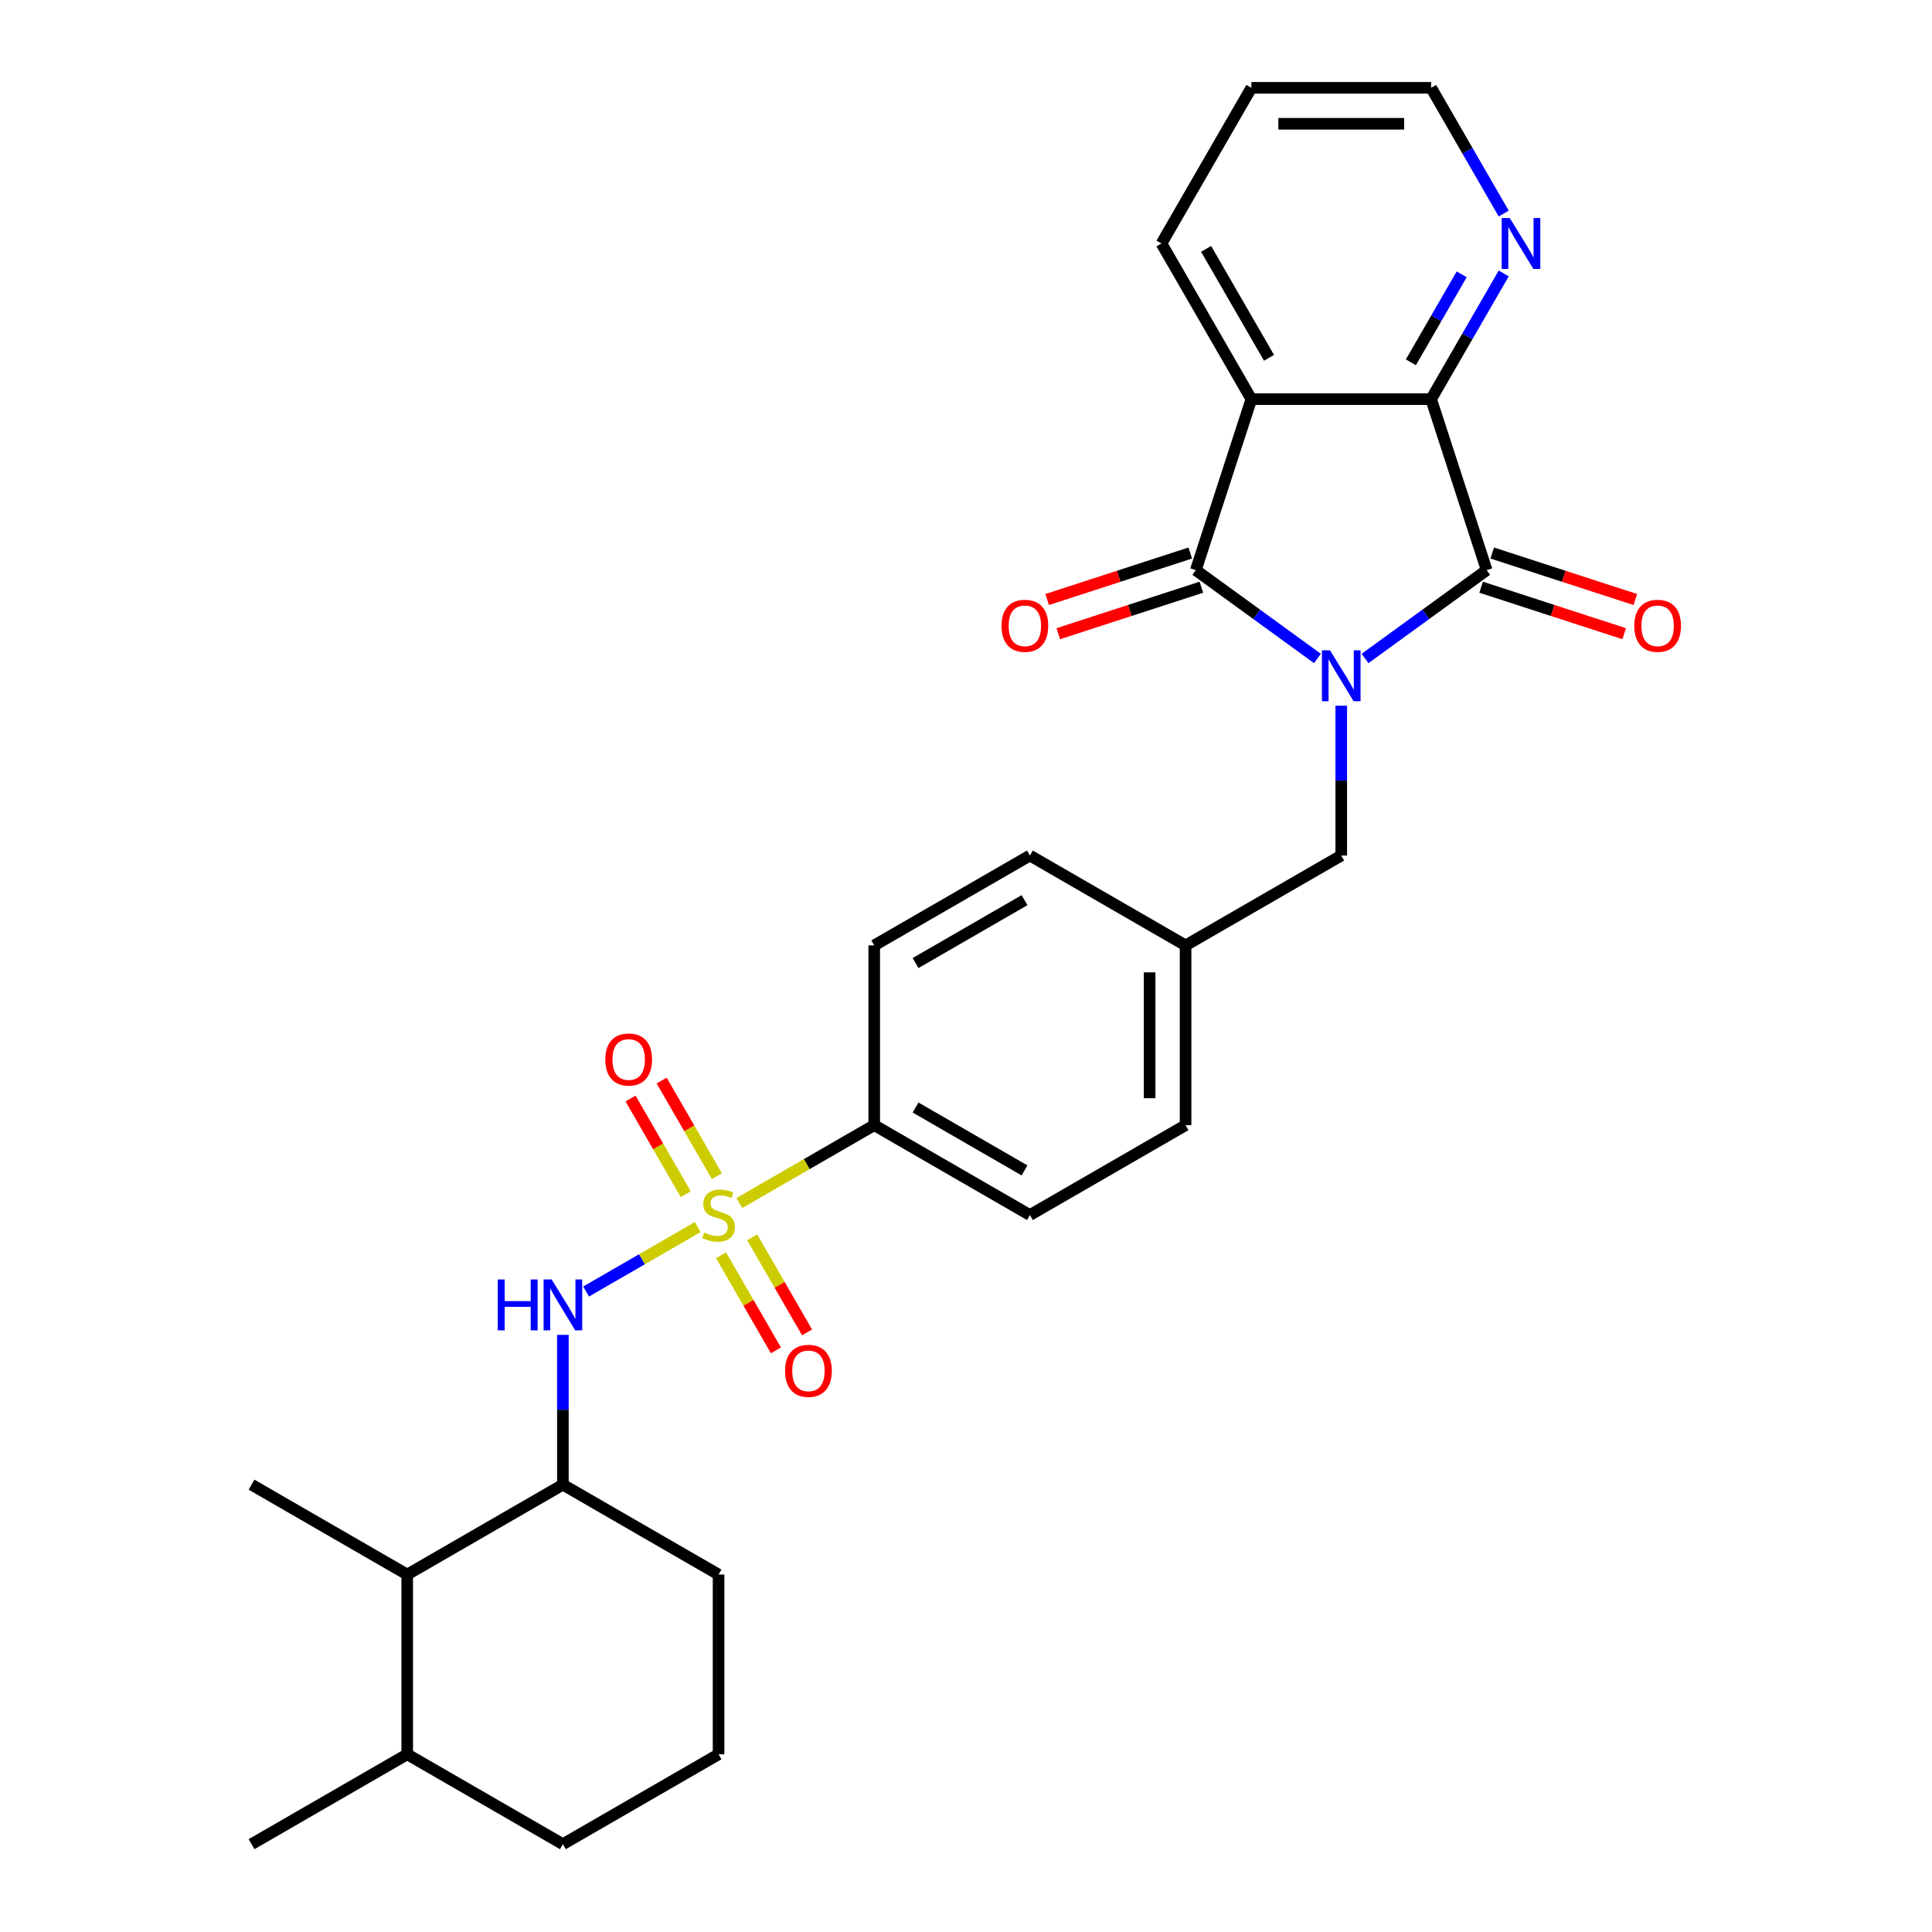 <?xml version='1.0' encoding='iso-8859-1'?>
<svg version='1.1' baseProfile='full'
              xmlns='http://www.w3.org/2000/svg'
                      xmlns:rdkit='http://www.rdkit.org/xml'
                      xmlns:xlink='http://www.w3.org/1999/xlink'
                  xml:space='preserve'
width='1000px' height='1000px' viewBox='0 0 1000 1000'>
<!-- END OF HEADER -->
<rect style='opacity:1.0;fill:#FFFFFF;stroke:none' width='1000' height='1000' x='0' y='0'> </rect>
<path class='bond-1' d='M 681.908,340.831 L 650.431,317.962' style='fill:none;fill-rule:evenodd;stroke:#0000FF;stroke-width:6px;stroke-linecap:butt;stroke-linejoin:miter;stroke-opacity:1' />
<path class='bond-1' d='M 650.431,317.962 L 618.955,295.093' style='fill:none;fill-rule:evenodd;stroke:#000000;stroke-width:6px;stroke-linecap:butt;stroke-linejoin:miter;stroke-opacity:1' />
<path class='bond-2' d='M 706.545,340.831 L 738.021,317.962' style='fill:none;fill-rule:evenodd;stroke:#0000FF;stroke-width:6px;stroke-linecap:butt;stroke-linejoin:miter;stroke-opacity:1' />
<path class='bond-2' d='M 738.021,317.962 L 769.498,295.093' style='fill:none;fill-rule:evenodd;stroke:#000000;stroke-width:6px;stroke-linecap:butt;stroke-linejoin:miter;stroke-opacity:1' />
<path class='bond-8' d='M 694.226,365.281 L 694.226,404.051' style='fill:none;fill-rule:evenodd;stroke:#0000FF;stroke-width:6px;stroke-linecap:butt;stroke-linejoin:miter;stroke-opacity:1' />
<path class='bond-8' d='M 694.226,404.051 L 694.226,442.821' style='fill:none;fill-rule:evenodd;stroke:#000000;stroke-width:6px;stroke-linecap:butt;stroke-linejoin:miter;stroke-opacity:1' />
<path class='bond-0' d='M 382.698,622.682 L 417.599,602.533' style='fill:none;fill-rule:evenodd;stroke:#CCCC00;stroke-width:6px;stroke-linecap:butt;stroke-linejoin:miter;stroke-opacity:1' />
<path class='bond-0' d='M 417.599,602.533 L 452.499,582.383' style='fill:none;fill-rule:evenodd;stroke:#000000;stroke-width:6px;stroke-linecap:butt;stroke-linejoin:miter;stroke-opacity:1' />
<path class='bond-5' d='M 361.15,635.123 L 332.253,651.807' style='fill:none;fill-rule:evenodd;stroke:#CCCC00;stroke-width:6px;stroke-linecap:butt;stroke-linejoin:miter;stroke-opacity:1' />
<path class='bond-5' d='M 332.253,651.807 L 303.356,668.491' style='fill:none;fill-rule:evenodd;stroke:#0000FF;stroke-width:6px;stroke-linecap:butt;stroke-linejoin:miter;stroke-opacity:1' />
<path class='bond-9' d='M 371.054,608.788 L 356.764,584.038' style='fill:none;fill-rule:evenodd;stroke:#CCCC00;stroke-width:6px;stroke-linecap:butt;stroke-linejoin:miter;stroke-opacity:1' />
<path class='bond-9' d='M 356.764,584.038 L 342.475,559.288' style='fill:none;fill-rule:evenodd;stroke:#FF0000;stroke-width:6px;stroke-linecap:butt;stroke-linejoin:miter;stroke-opacity:1' />
<path class='bond-9' d='M 354.938,618.092 L 340.649,593.342' style='fill:none;fill-rule:evenodd;stroke:#CCCC00;stroke-width:6px;stroke-linecap:butt;stroke-linejoin:miter;stroke-opacity:1' />
<path class='bond-9' d='M 340.649,593.342 L 326.36,568.592' style='fill:none;fill-rule:evenodd;stroke:#FF0000;stroke-width:6px;stroke-linecap:butt;stroke-linejoin:miter;stroke-opacity:1' />
<path class='bond-10' d='M 373.202,649.725 L 387.412,674.337' style='fill:none;fill-rule:evenodd;stroke:#CCCC00;stroke-width:6px;stroke-linecap:butt;stroke-linejoin:miter;stroke-opacity:1' />
<path class='bond-10' d='M 387.412,674.337 L 401.621,698.948' style='fill:none;fill-rule:evenodd;stroke:#FF0000;stroke-width:6px;stroke-linecap:butt;stroke-linejoin:miter;stroke-opacity:1' />
<path class='bond-10' d='M 389.317,640.421 L 403.527,665.033' style='fill:none;fill-rule:evenodd;stroke:#CCCC00;stroke-width:6px;stroke-linecap:butt;stroke-linejoin:miter;stroke-opacity:1' />
<path class='bond-10' d='M 403.527,665.033 L 417.736,689.644' style='fill:none;fill-rule:evenodd;stroke:#FF0000;stroke-width:6px;stroke-linecap:butt;stroke-linejoin:miter;stroke-opacity:1' />
<path class='bond-3' d='M 618.955,295.093 L 647.706,206.606' style='fill:none;fill-rule:evenodd;stroke:#000000;stroke-width:6px;stroke-linecap:butt;stroke-linejoin:miter;stroke-opacity:1' />
<path class='bond-12' d='M 616.08,286.244 L 579.047,298.277' style='fill:none;fill-rule:evenodd;stroke:#000000;stroke-width:6px;stroke-linecap:butt;stroke-linejoin:miter;stroke-opacity:1' />
<path class='bond-12' d='M 579.047,298.277 L 542.014,310.309' style='fill:none;fill-rule:evenodd;stroke:#FF0000;stroke-width:6px;stroke-linecap:butt;stroke-linejoin:miter;stroke-opacity:1' />
<path class='bond-12' d='M 621.83,303.941 L 584.797,315.974' style='fill:none;fill-rule:evenodd;stroke:#000000;stroke-width:6px;stroke-linecap:butt;stroke-linejoin:miter;stroke-opacity:1' />
<path class='bond-12' d='M 584.797,315.974 L 547.764,328.007' style='fill:none;fill-rule:evenodd;stroke:#FF0000;stroke-width:6px;stroke-linecap:butt;stroke-linejoin:miter;stroke-opacity:1' />
<path class='bond-4' d='M 769.498,295.093 L 740.747,206.606' style='fill:none;fill-rule:evenodd;stroke:#000000;stroke-width:6px;stroke-linecap:butt;stroke-linejoin:miter;stroke-opacity:1' />
<path class='bond-14' d='M 766.623,303.941 L 803.656,315.974' style='fill:none;fill-rule:evenodd;stroke:#000000;stroke-width:6px;stroke-linecap:butt;stroke-linejoin:miter;stroke-opacity:1' />
<path class='bond-14' d='M 803.656,315.974 L 840.688,328.007' style='fill:none;fill-rule:evenodd;stroke:#FF0000;stroke-width:6px;stroke-linecap:butt;stroke-linejoin:miter;stroke-opacity:1' />
<path class='bond-14' d='M 772.373,286.244 L 809.406,298.277' style='fill:none;fill-rule:evenodd;stroke:#000000;stroke-width:6px;stroke-linecap:butt;stroke-linejoin:miter;stroke-opacity:1' />
<path class='bond-14' d='M 809.406,298.277 L 846.439,310.309' style='fill:none;fill-rule:evenodd;stroke:#FF0000;stroke-width:6px;stroke-linecap:butt;stroke-linejoin:miter;stroke-opacity:1' />
<path class='bond-19' d='M 647.706,206.606 L 601.186,126.03' style='fill:none;fill-rule:evenodd;stroke:#000000;stroke-width:6px;stroke-linecap:butt;stroke-linejoin:miter;stroke-opacity:1' />
<path class='bond-19' d='M 656.843,185.215 L 624.279,128.812' style='fill:none;fill-rule:evenodd;stroke:#000000;stroke-width:6px;stroke-linecap:butt;stroke-linejoin:miter;stroke-opacity:1' />
<path class='bond-29' d='M 647.706,206.606 L 740.747,206.606' style='fill:none;fill-rule:evenodd;stroke:#000000;stroke-width:6px;stroke-linecap:butt;stroke-linejoin:miter;stroke-opacity:1' />
<path class='bond-11' d='M 740.747,206.606 L 759.532,174.068' style='fill:none;fill-rule:evenodd;stroke:#000000;stroke-width:6px;stroke-linecap:butt;stroke-linejoin:miter;stroke-opacity:1' />
<path class='bond-11' d='M 759.532,174.068 L 778.318,141.531' style='fill:none;fill-rule:evenodd;stroke:#0000FF;stroke-width:6px;stroke-linecap:butt;stroke-linejoin:miter;stroke-opacity:1' />
<path class='bond-11' d='M 730.267,187.54 L 743.417,164.764' style='fill:none;fill-rule:evenodd;stroke:#000000;stroke-width:6px;stroke-linecap:butt;stroke-linejoin:miter;stroke-opacity:1' />
<path class='bond-11' d='M 743.417,164.764 L 756.567,141.988' style='fill:none;fill-rule:evenodd;stroke:#0000FF;stroke-width:6px;stroke-linecap:butt;stroke-linejoin:miter;stroke-opacity:1' />
<path class='bond-7' d='M 291.348,690.924 L 291.348,729.694' style='fill:none;fill-rule:evenodd;stroke:#0000FF;stroke-width:6px;stroke-linecap:butt;stroke-linejoin:miter;stroke-opacity:1' />
<path class='bond-7' d='M 291.348,729.694 L 291.348,768.464' style='fill:none;fill-rule:evenodd;stroke:#000000;stroke-width:6px;stroke-linecap:butt;stroke-linejoin:miter;stroke-opacity:1' />
<path class='bond-6' d='M 452.499,582.383 L 533.075,628.903' style='fill:none;fill-rule:evenodd;stroke:#000000;stroke-width:6px;stroke-linecap:butt;stroke-linejoin:miter;stroke-opacity:1' />
<path class='bond-6' d='M 473.89,573.245 L 530.293,605.81' style='fill:none;fill-rule:evenodd;stroke:#000000;stroke-width:6px;stroke-linecap:butt;stroke-linejoin:miter;stroke-opacity:1' />
<path class='bond-30' d='M 452.499,582.383 L 452.499,489.342' style='fill:none;fill-rule:evenodd;stroke:#000000;stroke-width:6px;stroke-linecap:butt;stroke-linejoin:miter;stroke-opacity:1' />
<path class='bond-13' d='M 291.348,768.464 L 210.773,814.984' style='fill:none;fill-rule:evenodd;stroke:#000000;stroke-width:6px;stroke-linecap:butt;stroke-linejoin:miter;stroke-opacity:1' />
<path class='bond-22' d='M 291.348,768.464 L 371.924,814.984' style='fill:none;fill-rule:evenodd;stroke:#000000;stroke-width:6px;stroke-linecap:butt;stroke-linejoin:miter;stroke-opacity:1' />
<path class='bond-18' d='M 694.226,442.821 L 613.651,489.342' style='fill:none;fill-rule:evenodd;stroke:#000000;stroke-width:6px;stroke-linecap:butt;stroke-linejoin:miter;stroke-opacity:1' />
<path class='bond-24' d='M 778.318,110.53 L 759.532,77.992' style='fill:none;fill-rule:evenodd;stroke:#0000FF;stroke-width:6px;stroke-linecap:butt;stroke-linejoin:miter;stroke-opacity:1' />
<path class='bond-24' d='M 759.532,77.992 L 740.747,45.455' style='fill:none;fill-rule:evenodd;stroke:#000000;stroke-width:6px;stroke-linecap:butt;stroke-linejoin:miter;stroke-opacity:1' />
<path class='bond-17' d='M 210.773,814.984 L 210.773,908.025' style='fill:none;fill-rule:evenodd;stroke:#000000;stroke-width:6px;stroke-linecap:butt;stroke-linejoin:miter;stroke-opacity:1' />
<path class='bond-25' d='M 210.773,814.984 L 130.197,768.464' style='fill:none;fill-rule:evenodd;stroke:#000000;stroke-width:6px;stroke-linecap:butt;stroke-linejoin:miter;stroke-opacity:1' />
<path class='bond-15' d='M 533.075,628.903 L 613.651,582.383' style='fill:none;fill-rule:evenodd;stroke:#000000;stroke-width:6px;stroke-linecap:butt;stroke-linejoin:miter;stroke-opacity:1' />
<path class='bond-16' d='M 452.499,489.342 L 533.075,442.821' style='fill:none;fill-rule:evenodd;stroke:#000000;stroke-width:6px;stroke-linecap:butt;stroke-linejoin:miter;stroke-opacity:1' />
<path class='bond-16' d='M 473.89,498.479 L 530.293,465.915' style='fill:none;fill-rule:evenodd;stroke:#000000;stroke-width:6px;stroke-linecap:butt;stroke-linejoin:miter;stroke-opacity:1' />
<path class='bond-27' d='M 210.773,908.025 L 130.197,954.545' style='fill:none;fill-rule:evenodd;stroke:#000000;stroke-width:6px;stroke-linecap:butt;stroke-linejoin:miter;stroke-opacity:1' />
<path class='bond-32' d='M 210.773,908.025 L 291.348,954.545' style='fill:none;fill-rule:evenodd;stroke:#000000;stroke-width:6px;stroke-linecap:butt;stroke-linejoin:miter;stroke-opacity:1' />
<path class='bond-20' d='M 613.651,489.342 L 533.075,442.821' style='fill:none;fill-rule:evenodd;stroke:#000000;stroke-width:6px;stroke-linecap:butt;stroke-linejoin:miter;stroke-opacity:1' />
<path class='bond-21' d='M 613.651,489.342 L 613.651,582.383' style='fill:none;fill-rule:evenodd;stroke:#000000;stroke-width:6px;stroke-linecap:butt;stroke-linejoin:miter;stroke-opacity:1' />
<path class='bond-21' d='M 595.043,503.298 L 595.043,568.426' style='fill:none;fill-rule:evenodd;stroke:#000000;stroke-width:6px;stroke-linecap:butt;stroke-linejoin:miter;stroke-opacity:1' />
<path class='bond-28' d='M 601.186,126.03 L 647.706,45.455' style='fill:none;fill-rule:evenodd;stroke:#000000;stroke-width:6px;stroke-linecap:butt;stroke-linejoin:miter;stroke-opacity:1' />
<path class='bond-23' d='M 371.924,814.984 L 371.924,908.025' style='fill:none;fill-rule:evenodd;stroke:#000000;stroke-width:6px;stroke-linecap:butt;stroke-linejoin:miter;stroke-opacity:1' />
<path class='bond-26' d='M 371.924,908.025 L 291.348,954.545' style='fill:none;fill-rule:evenodd;stroke:#000000;stroke-width:6px;stroke-linecap:butt;stroke-linejoin:miter;stroke-opacity:1' />
<path class='bond-31' d='M 740.747,45.455 L 647.706,45.455' style='fill:none;fill-rule:evenodd;stroke:#000000;stroke-width:6px;stroke-linecap:butt;stroke-linejoin:miter;stroke-opacity:1' />
<path class='bond-31' d='M 726.791,64.063 L 661.662,64.063' style='fill:none;fill-rule:evenodd;stroke:#000000;stroke-width:6px;stroke-linecap:butt;stroke-linejoin:miter;stroke-opacity:1' />
<path  class='atom-0' d='M 688.402 336.606
L 697.036 350.562
Q 697.892 351.939, 699.269 354.433
Q 700.646 356.926, 700.721 357.075
L 700.721 336.606
L 704.219 336.606
L 704.219 362.955
L 700.609 362.955
L 691.342 347.697
Q 690.263 345.91, 689.109 343.863
Q 687.993 341.816, 687.658 341.184
L 687.658 362.955
L 684.234 362.955
L 684.234 336.606
L 688.402 336.606
' fill='#0000FF'/>
<path  class='atom-1' d='M 364.481 637.946
Q 364.778 638.058, 366.006 638.579
Q 367.235 639.1, 368.574 639.435
Q 369.951 639.733, 371.291 639.733
Q 373.785 639.733, 375.236 638.542
Q 376.688 637.314, 376.688 635.192
Q 376.688 633.741, 375.943 632.848
Q 375.236 631.955, 374.12 631.471
Q 373.003 630.987, 371.142 630.429
Q 368.798 629.722, 367.383 629.052
Q 366.006 628.382, 365.002 626.968
Q 364.034 625.553, 364.034 623.172
Q 364.034 619.859, 366.267 617.812
Q 368.537 615.766, 373.003 615.766
Q 376.055 615.766, 379.516 617.217
L 378.66 620.083
Q 375.497 618.78, 373.115 618.78
Q 370.547 618.78, 369.133 619.859
Q 367.718 620.901, 367.756 622.725
Q 367.756 624.139, 368.463 624.995
Q 369.207 625.851, 370.249 626.335
Q 371.328 626.819, 373.115 627.377
Q 375.497 628.121, 376.911 628.866
Q 378.325 629.61, 379.33 631.136
Q 380.372 632.625, 380.372 635.192
Q 380.372 638.84, 377.916 640.812
Q 375.497 642.747, 371.44 642.747
Q 369.095 642.747, 367.309 642.226
Q 365.56 641.743, 363.476 640.887
L 364.481 637.946
' fill='#CCCC00'/>
<path  class='atom-6' d='M 257.649 662.249
L 261.222 662.249
L 261.222 673.451
L 274.694 673.451
L 274.694 662.249
L 278.267 662.249
L 278.267 688.598
L 274.694 688.598
L 274.694 676.428
L 261.222 676.428
L 261.222 688.598
L 257.649 688.598
L 257.649 662.249
' fill='#0000FF'/>
<path  class='atom-6' d='M 285.524 662.249
L 294.158 676.205
Q 295.014 677.582, 296.391 680.075
Q 297.768 682.569, 297.842 682.718
L 297.842 662.249
L 301.341 662.249
L 301.341 688.598
L 297.731 688.598
L 288.464 673.339
Q 287.385 671.553, 286.231 669.506
Q 285.114 667.459, 284.78 666.826
L 284.78 688.598
L 281.356 688.598
L 281.356 662.249
L 285.524 662.249
' fill='#0000FF'/>
<path  class='atom-10' d='M 313.308 548.402
Q 313.308 542.075, 316.434 538.539
Q 319.561 535.004, 325.403 535.004
Q 331.246 535.004, 334.373 538.539
Q 337.499 542.075, 337.499 548.402
Q 337.499 554.803, 334.335 558.45
Q 331.172 562.06, 325.403 562.06
Q 319.598 562.06, 316.434 558.45
Q 313.308 554.84, 313.308 548.402
M 325.403 559.083
Q 329.423 559.083, 331.581 556.403
Q 333.777 553.686, 333.777 548.402
Q 333.777 543.229, 331.581 540.624
Q 329.423 537.981, 325.403 537.981
Q 321.384 537.981, 319.188 540.586
Q 317.03 543.191, 317.03 548.402
Q 317.03 553.724, 319.188 556.403
Q 321.384 559.083, 325.403 559.083
' fill='#FF0000'/>
<path  class='atom-11' d='M 406.349 709.553
Q 406.349 703.226, 409.475 699.691
Q 412.601 696.155, 418.444 696.155
Q 424.287 696.155, 427.413 699.691
Q 430.539 703.226, 430.539 709.553
Q 430.539 715.954, 427.376 719.601
Q 424.213 723.211, 418.444 723.211
Q 412.638 723.211, 409.475 719.601
Q 406.349 715.991, 406.349 709.553
M 418.444 720.234
Q 422.464 720.234, 424.622 717.554
Q 426.818 714.838, 426.818 709.553
Q 426.818 704.38, 424.622 701.775
Q 422.464 699.132, 418.444 699.132
Q 414.425 699.132, 412.229 701.738
Q 410.071 704.343, 410.071 709.553
Q 410.071 714.875, 412.229 717.554
Q 414.425 720.234, 418.444 720.234
' fill='#FF0000'/>
<path  class='atom-12' d='M 781.443 112.856
L 790.077 126.812
Q 790.933 128.189, 792.31 130.682
Q 793.687 133.176, 793.761 133.325
L 793.761 112.856
L 797.26 112.856
L 797.26 139.205
L 793.65 139.205
L 784.383 123.946
Q 783.304 122.16, 782.15 120.113
Q 781.033 118.066, 780.698 117.433
L 780.698 139.205
L 777.275 139.205
L 777.275 112.856
L 781.443 112.856
' fill='#0000FF'/>
<path  class='atom-13' d='M 518.373 323.918
Q 518.373 317.592, 521.499 314.056
Q 524.625 310.521, 530.468 310.521
Q 536.311 310.521, 539.437 314.056
Q 542.563 317.592, 542.563 323.918
Q 542.563 330.32, 539.4 333.967
Q 536.236 337.577, 530.468 337.577
Q 524.662 337.577, 521.499 333.967
Q 518.373 330.357, 518.373 323.918
M 530.468 334.599
Q 534.487 334.599, 536.646 331.92
Q 538.842 329.203, 538.842 323.918
Q 538.842 318.745, 536.646 316.14
Q 534.487 313.498, 530.468 313.498
Q 526.448 313.498, 524.253 316.103
Q 522.094 318.708, 522.094 323.918
Q 522.094 329.24, 524.253 331.92
Q 526.448 334.599, 530.468 334.599
' fill='#FF0000'/>
<path  class='atom-15' d='M 845.89 323.918
Q 845.89 317.592, 849.016 314.056
Q 852.142 310.521, 857.985 310.521
Q 863.828 310.521, 866.954 314.056
Q 870.08 317.592, 870.08 323.918
Q 870.08 330.32, 866.917 333.967
Q 863.753 337.577, 857.985 337.577
Q 852.179 337.577, 849.016 333.967
Q 845.89 330.357, 845.89 323.918
M 857.985 334.599
Q 862.004 334.599, 864.163 331.92
Q 866.359 329.203, 866.359 323.918
Q 866.359 318.745, 864.163 316.14
Q 862.004 313.498, 857.985 313.498
Q 853.966 313.498, 851.77 316.103
Q 849.611 318.708, 849.611 323.918
Q 849.611 329.24, 851.77 331.92
Q 853.966 334.599, 857.985 334.599
' fill='#FF0000'/>
</svg>
